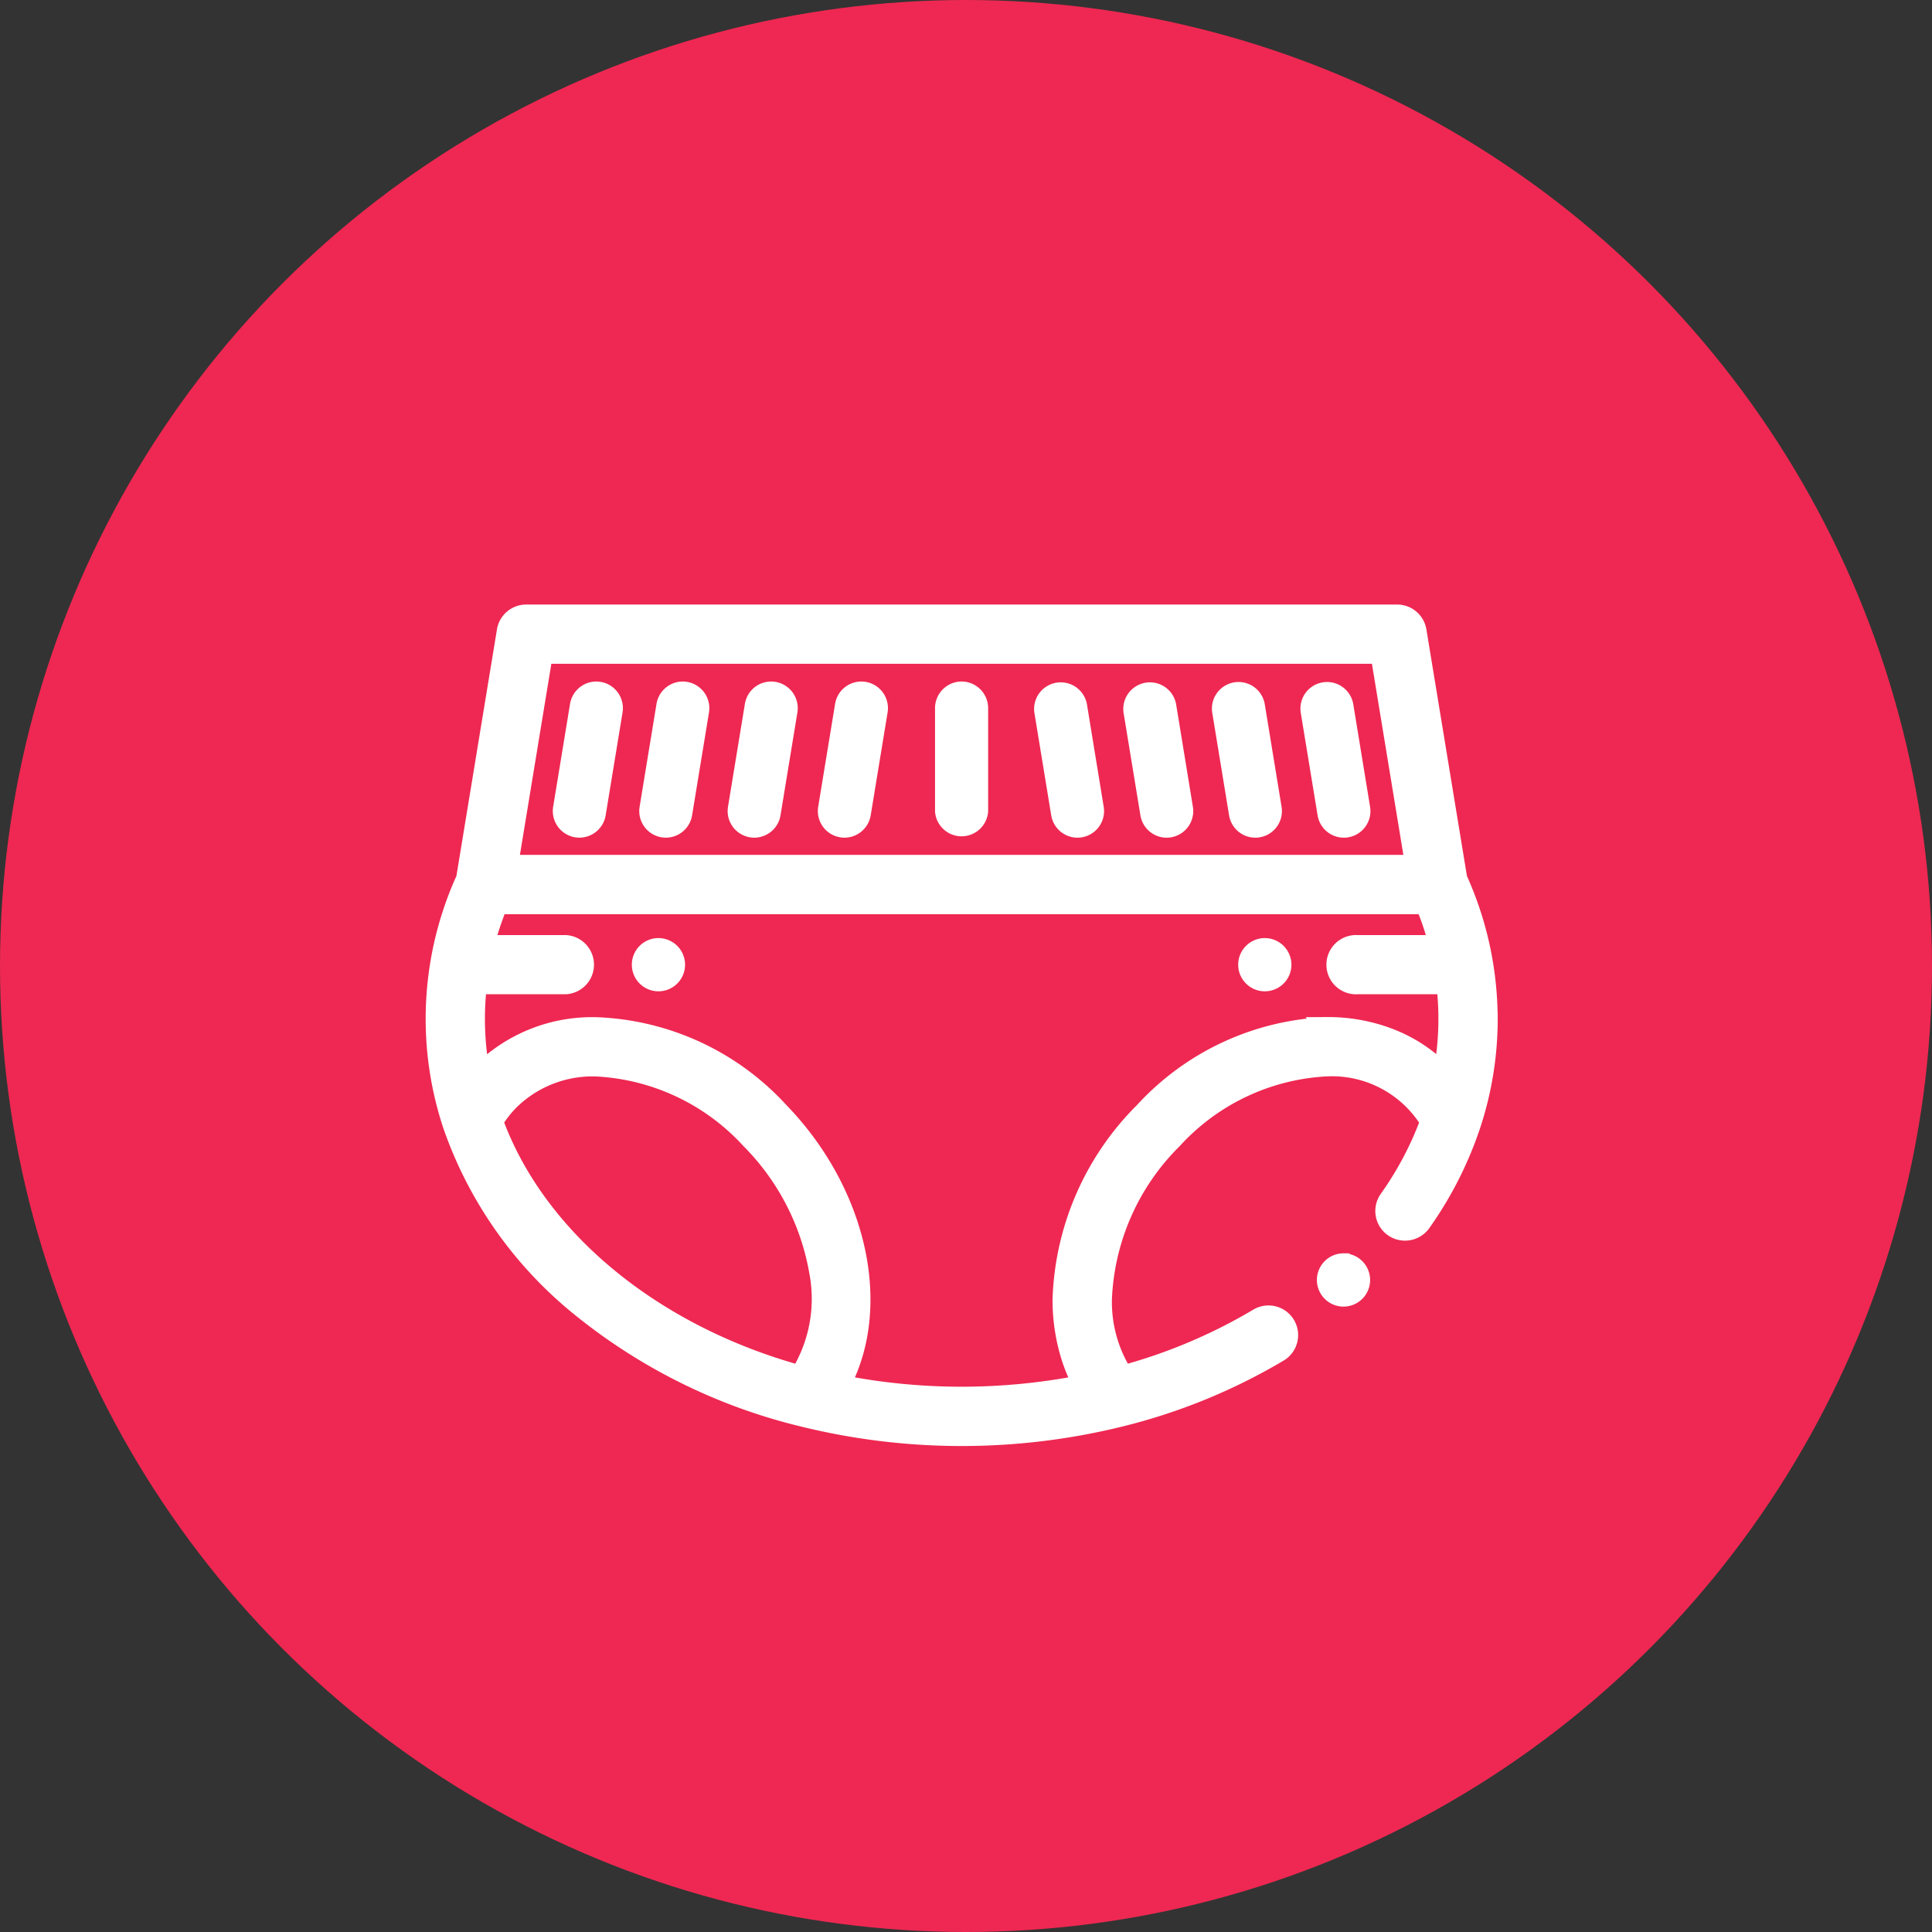 <?xml version="1.0" encoding="UTF-8"?>
<svg xmlns="http://www.w3.org/2000/svg" width="80" height="80" viewBox="0 0 80 80">
  <rect x="0" y="0" width="80" height="80" fill="#333333" stroke="none"/>
  <g id="Group_16574" data-name="Group 16574" transform="translate(-1222 -636)">
    <circle id="Ellipse_602" data-name="Ellipse 602" cx="40" cy="40" r="40" transform="translate(1222 636)" fill="#ee2852"></circle>
    <g id="Group_16573" data-name="Group 16573" transform="translate(-3.455 -0.105)">
      <path id="Path_8038" data-name="Path 8038" d="M389.213,47.3a14.1,14.1,0,0,0-1.259-5.811l-1.687-10.262a.853.853,0,0,0-.841-.714H349.362a.852.852,0,0,0-.841.714l-1.687,10.262a14,14,0,0,0-.535,10.251h0a16.783,16.783,0,0,0,5.353,7.552,23.32,23.32,0,0,0,9.168,4.516h0a27.448,27.448,0,0,0,13.148,0h0a24.2,24.2,0,0,0,6.589-2.7.853.853,0,0,0-.878-1.462A22.315,22.315,0,0,1,374.1,62.01a5.617,5.617,0,0,1-.86-3.1,9.839,9.839,0,0,1,2.914-6.609,9.232,9.232,0,0,1,6.351-3,4.725,4.725,0,0,1,4.247,2.245,13.783,13.783,0,0,1-1.7,3.214.852.852,0,0,0,.7,1.342.856.856,0,0,0,.7-.361,15.433,15.433,0,0,0,2.039-4h0a14.025,14.025,0,0,0,.724-4.44ZM350.085,32.216H384.7l1.425,8.663H348.66Zm-2.05,19.33a4.565,4.565,0,0,1,.631-.82,4.868,4.868,0,0,1,3.6-1.422,9.256,9.256,0,0,1,6.364,3,10.224,10.224,0,0,1,2.82,5.433,6,6,0,0,1-.768,4.276C354.585,60.33,349.8,56.375,348.035,51.546Zm34.5-3.949h-.015a10.866,10.866,0,0,0-7.588,3.517,11.5,11.5,0,0,0-3.4,7.795,7.827,7.827,0,0,0,.385,2.47,6.832,6.832,0,0,0,.445,1.04,25.872,25.872,0,0,1-9.94,0c1.7-3.221.713-7.921-2.566-11.306A10.83,10.83,0,0,0,352.27,47.6h0a6.547,6.547,0,0,0-4.792,1.9,12.222,12.222,0,0,1-.12-3.6H351a.852.852,0,0,0,0-1.7h-3.326a12.692,12.692,0,0,1,.54-1.615H386.57a12.759,12.759,0,0,1,.54,1.615h-3.328a.852.852,0,1,0,0,1.7h3.647a12.184,12.184,0,0,1-.121,3.6,6.164,6.164,0,0,0-2.17-1.428,7.115,7.115,0,0,0-2.606-.478Z" transform="translate(897.882 631)" fill="#fff" stroke="#fff" stroke-width="0.75"></path>
      <g id="Group_16572" data-name="Group 16572" transform="translate(1248.594 664.575)">
        <path id="Path_8039" data-name="Path 8039" d="M377.684,53.24a.841.841,0,0,0-.568.22h0a.852.852,0,0,0,1.14,1.267h0a.853.853,0,0,0-.572-1.486Z" transform="translate(-345.193 -29.562)" fill="#fff" stroke="#fff" stroke-width="0.5"></path>
        <path id="Path_8040" data-name="Path 8040" d="M354.676,33.127a.852.852,0,0,0-.979.7l-.7,4.263a.851.851,0,0,0,.7.979.8.8,0,0,0,.139.012.852.852,0,0,0,.84-.714l.7-4.263A.853.853,0,0,0,354.676,33.127Z" transform="translate(-349.404 -33.115)" fill="#fff" stroke="#fff" stroke-width="0.5"></path>
        <path id="Path_8041" data-name="Path 8041" d="M357.788,33.127a.852.852,0,0,0-.98.7l-.7,4.263a.852.852,0,0,0,.7.979.813.813,0,0,0,.14.012.853.853,0,0,0,.84-.714l.7-4.263A.852.852,0,0,0,357.788,33.127Z" transform="translate(-348.855 -33.115)" fill="#fff" stroke="#fff" stroke-width="0.5"></path>
        <path id="Path_8042" data-name="Path 8042" d="M360.961,33.127a.851.851,0,0,0-.979.7l-.7,4.263a.852.852,0,0,0,.7.979.813.813,0,0,0,.14.012.853.853,0,0,0,.84-.714l.7-4.263A.852.852,0,0,0,360.961,33.127Z" transform="translate(-348.294 -33.115)" fill="#fff" stroke="#fff" stroke-width="0.5"></path>
        <path id="Path_8043" data-name="Path 8043" d="M351.634,33.127a.852.852,0,0,0-.98.7l-.7,4.263a.852.852,0,0,0,.7.979.813.813,0,0,0,.14.012.854.854,0,0,0,.84-.714l.7-4.263A.852.852,0,0,0,351.634,33.127Z" transform="translate(-349.941 -33.115)" fill="#fff" stroke="#fff" stroke-width="0.5"></path>
        <path id="Path_8044" data-name="Path 8044" d="M374.829,33.829a.852.852,0,0,0-1.681.276l.7,4.263a.852.852,0,0,0,.84.714.8.8,0,0,0,.139-.012.851.851,0,0,0,.7-.979Z" transform="translate(-345.846 -33.115)" fill="#fff" stroke="#fff" stroke-width="0.5"></path>
        <path id="Path_8045" data-name="Path 8045" d="M371.709,33.829a.853.853,0,0,0-1.682.276l.7,4.263a.852.852,0,0,0,.84.714.8.8,0,0,0,.139-.012.851.851,0,0,0,.7-.979Z" transform="translate(-346.397 -33.115)" fill="#fff" stroke="#fff" stroke-width="0.5"></path>
        <path id="Path_8046" data-name="Path 8046" d="M368.57,33.829a.853.853,0,0,0-1.682.276l.7,4.263a.852.852,0,0,0,.84.714.8.8,0,0,0,.139-.012.851.851,0,0,0,.7-.979Z" transform="translate(-346.951 -33.115)" fill="#fff" stroke="#fff" stroke-width="0.5"></path>
        <path id="Path_8047" data-name="Path 8047" d="M377.944,33.829a.852.852,0,0,0-1.681.276l.7,4.263a.852.852,0,0,0,.84.714.8.8,0,0,0,.139-.012.851.851,0,0,0,.7-.979Z" transform="translate(-345.296 -33.115)" fill="#fff" stroke="#fff" stroke-width="0.5"></path>
        <path id="Path_8048" data-name="Path 8048" d="M353.576,42.145a.852.852,0,1,0,.852.852A.853.853,0,0,0,353.576,42.145Z" transform="translate(-349.45 -31.521)" fill="#fff" stroke="#fff" stroke-width="0.5"></path>
        <path id="Path_8049" data-name="Path 8049" d="M374.916,42.145a.852.852,0,1,0,.852.852A.853.853,0,0,0,374.916,42.145Z" transform="translate(-345.682 -31.521)" fill="#fff" stroke="#fff" stroke-width="0.5"></path>
        <path id="Path_8050" data-name="Path 8050" d="M364.247,33.115a.854.854,0,0,0-.853.853v4.263a.852.852,0,0,0,1.7,0V33.968A.853.853,0,0,0,364.247,33.115Z" transform="translate(-347.566 -33.115)" fill="#fff" stroke="#fff" stroke-width="0.5"></path>
      </g>
    </g>
  </g>
</svg>
